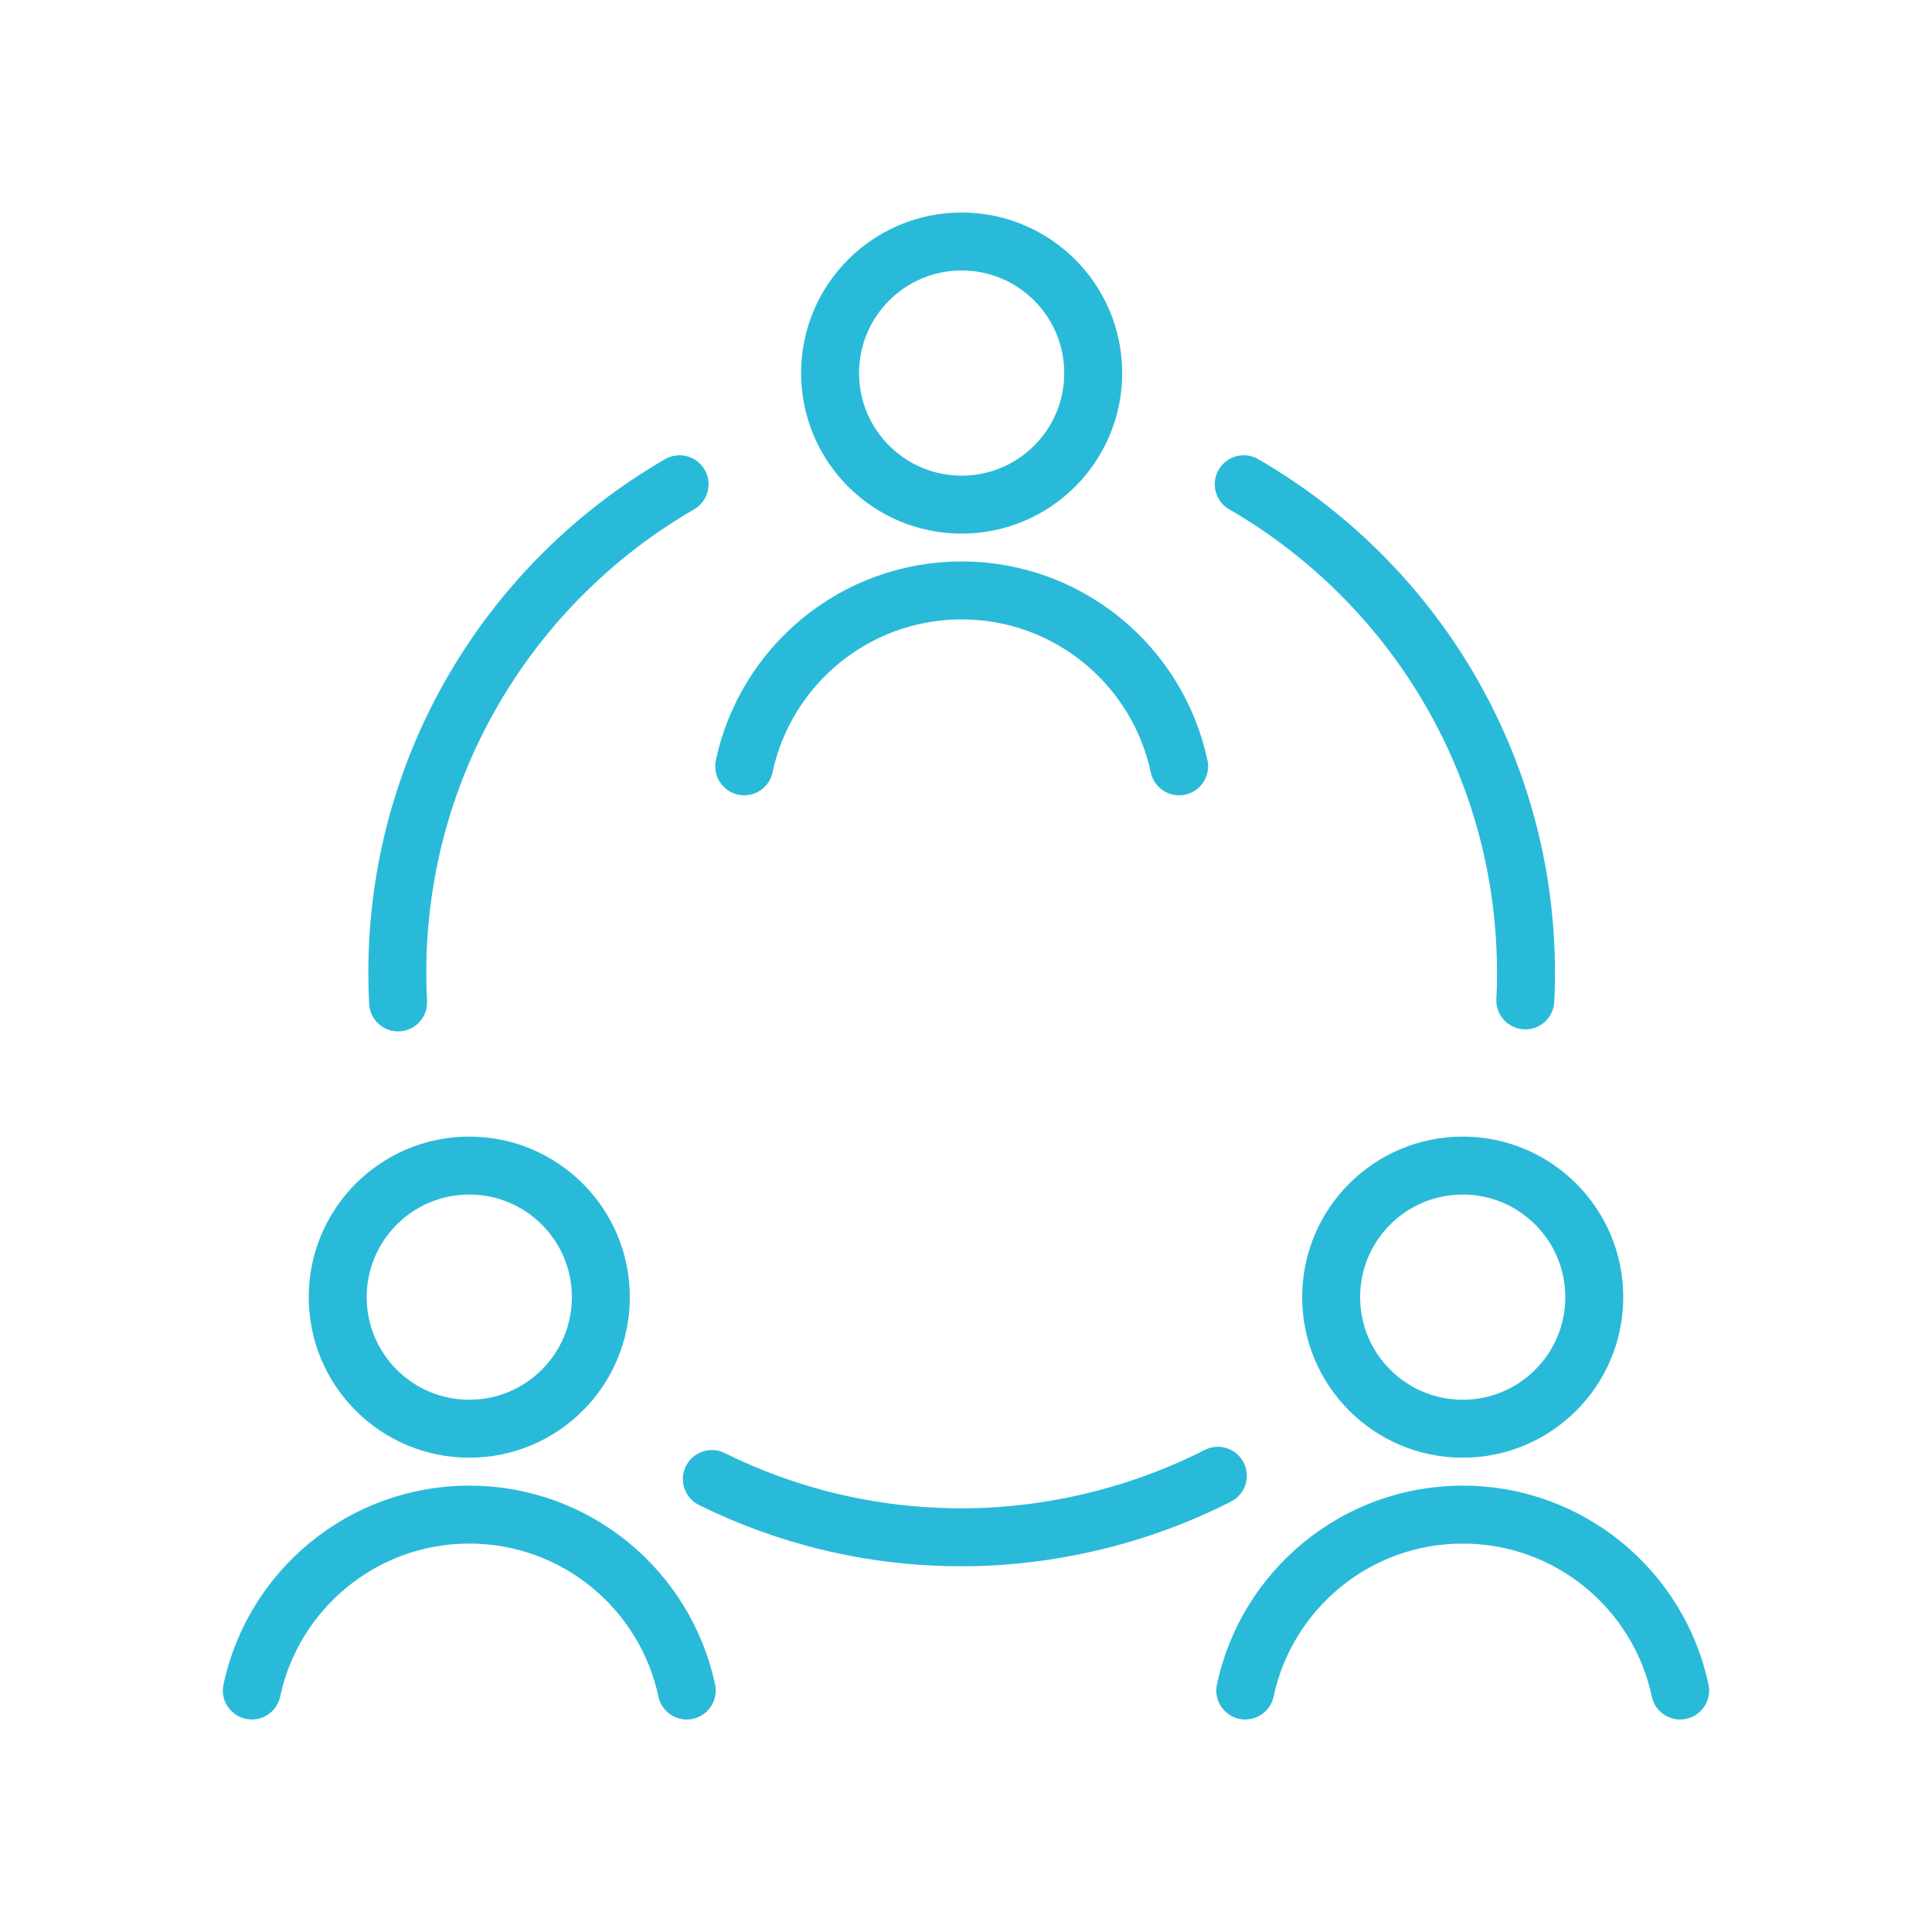 <svg xmlns="http://www.w3.org/2000/svg" id="Layer_1" data-name="Layer 1" viewBox="0 0 200 200"><defs><style>      .cls-1 {        fill: none;        stroke: #2abad9;        stroke-linecap: round;        stroke-linejoin: round;        stroke-width: 6px;      }    </style></defs><circle class="cls-1" cx="99.55" cy="38.62" r="13.62"></circle><path class="cls-1" d="m122.06,79.33c-2.21-10.4-11.45-18.21-22.51-18.21s-20.3,7.81-22.51,18.21"></path><circle class="cls-1" cx="48.58" cy="134.28" r="13.62"></circle><path class="cls-1" d="m71.09,175c-2.21-10.4-11.45-18.21-22.51-18.21s-20.3,7.81-22.51,18.21"></path><circle class="cls-1" cx="151.42" cy="134.28" r="13.62"></circle><path class="cls-1" d="m173.93,175c-2.21-10.4-11.45-18.21-22.51-18.21s-20.3,7.81-22.51,18.21"></path><path class="cls-1" d="m157.9,103.56c.05-.94.07-1.89.07-2.84,0-21.63-11.76-40.49-29.22-50.59"></path><path class="cls-1" d="m73.69,153.11c7.8,3.86,16.57,6.03,25.86,6.03s18.56-2.31,26.52-6.37"></path><path class="cls-1" d="m70.35,50.13c-17.46,10.1-29.22,28.97-29.22,50.59,0,1.02.03,2.04.08,3.05"></path></svg>